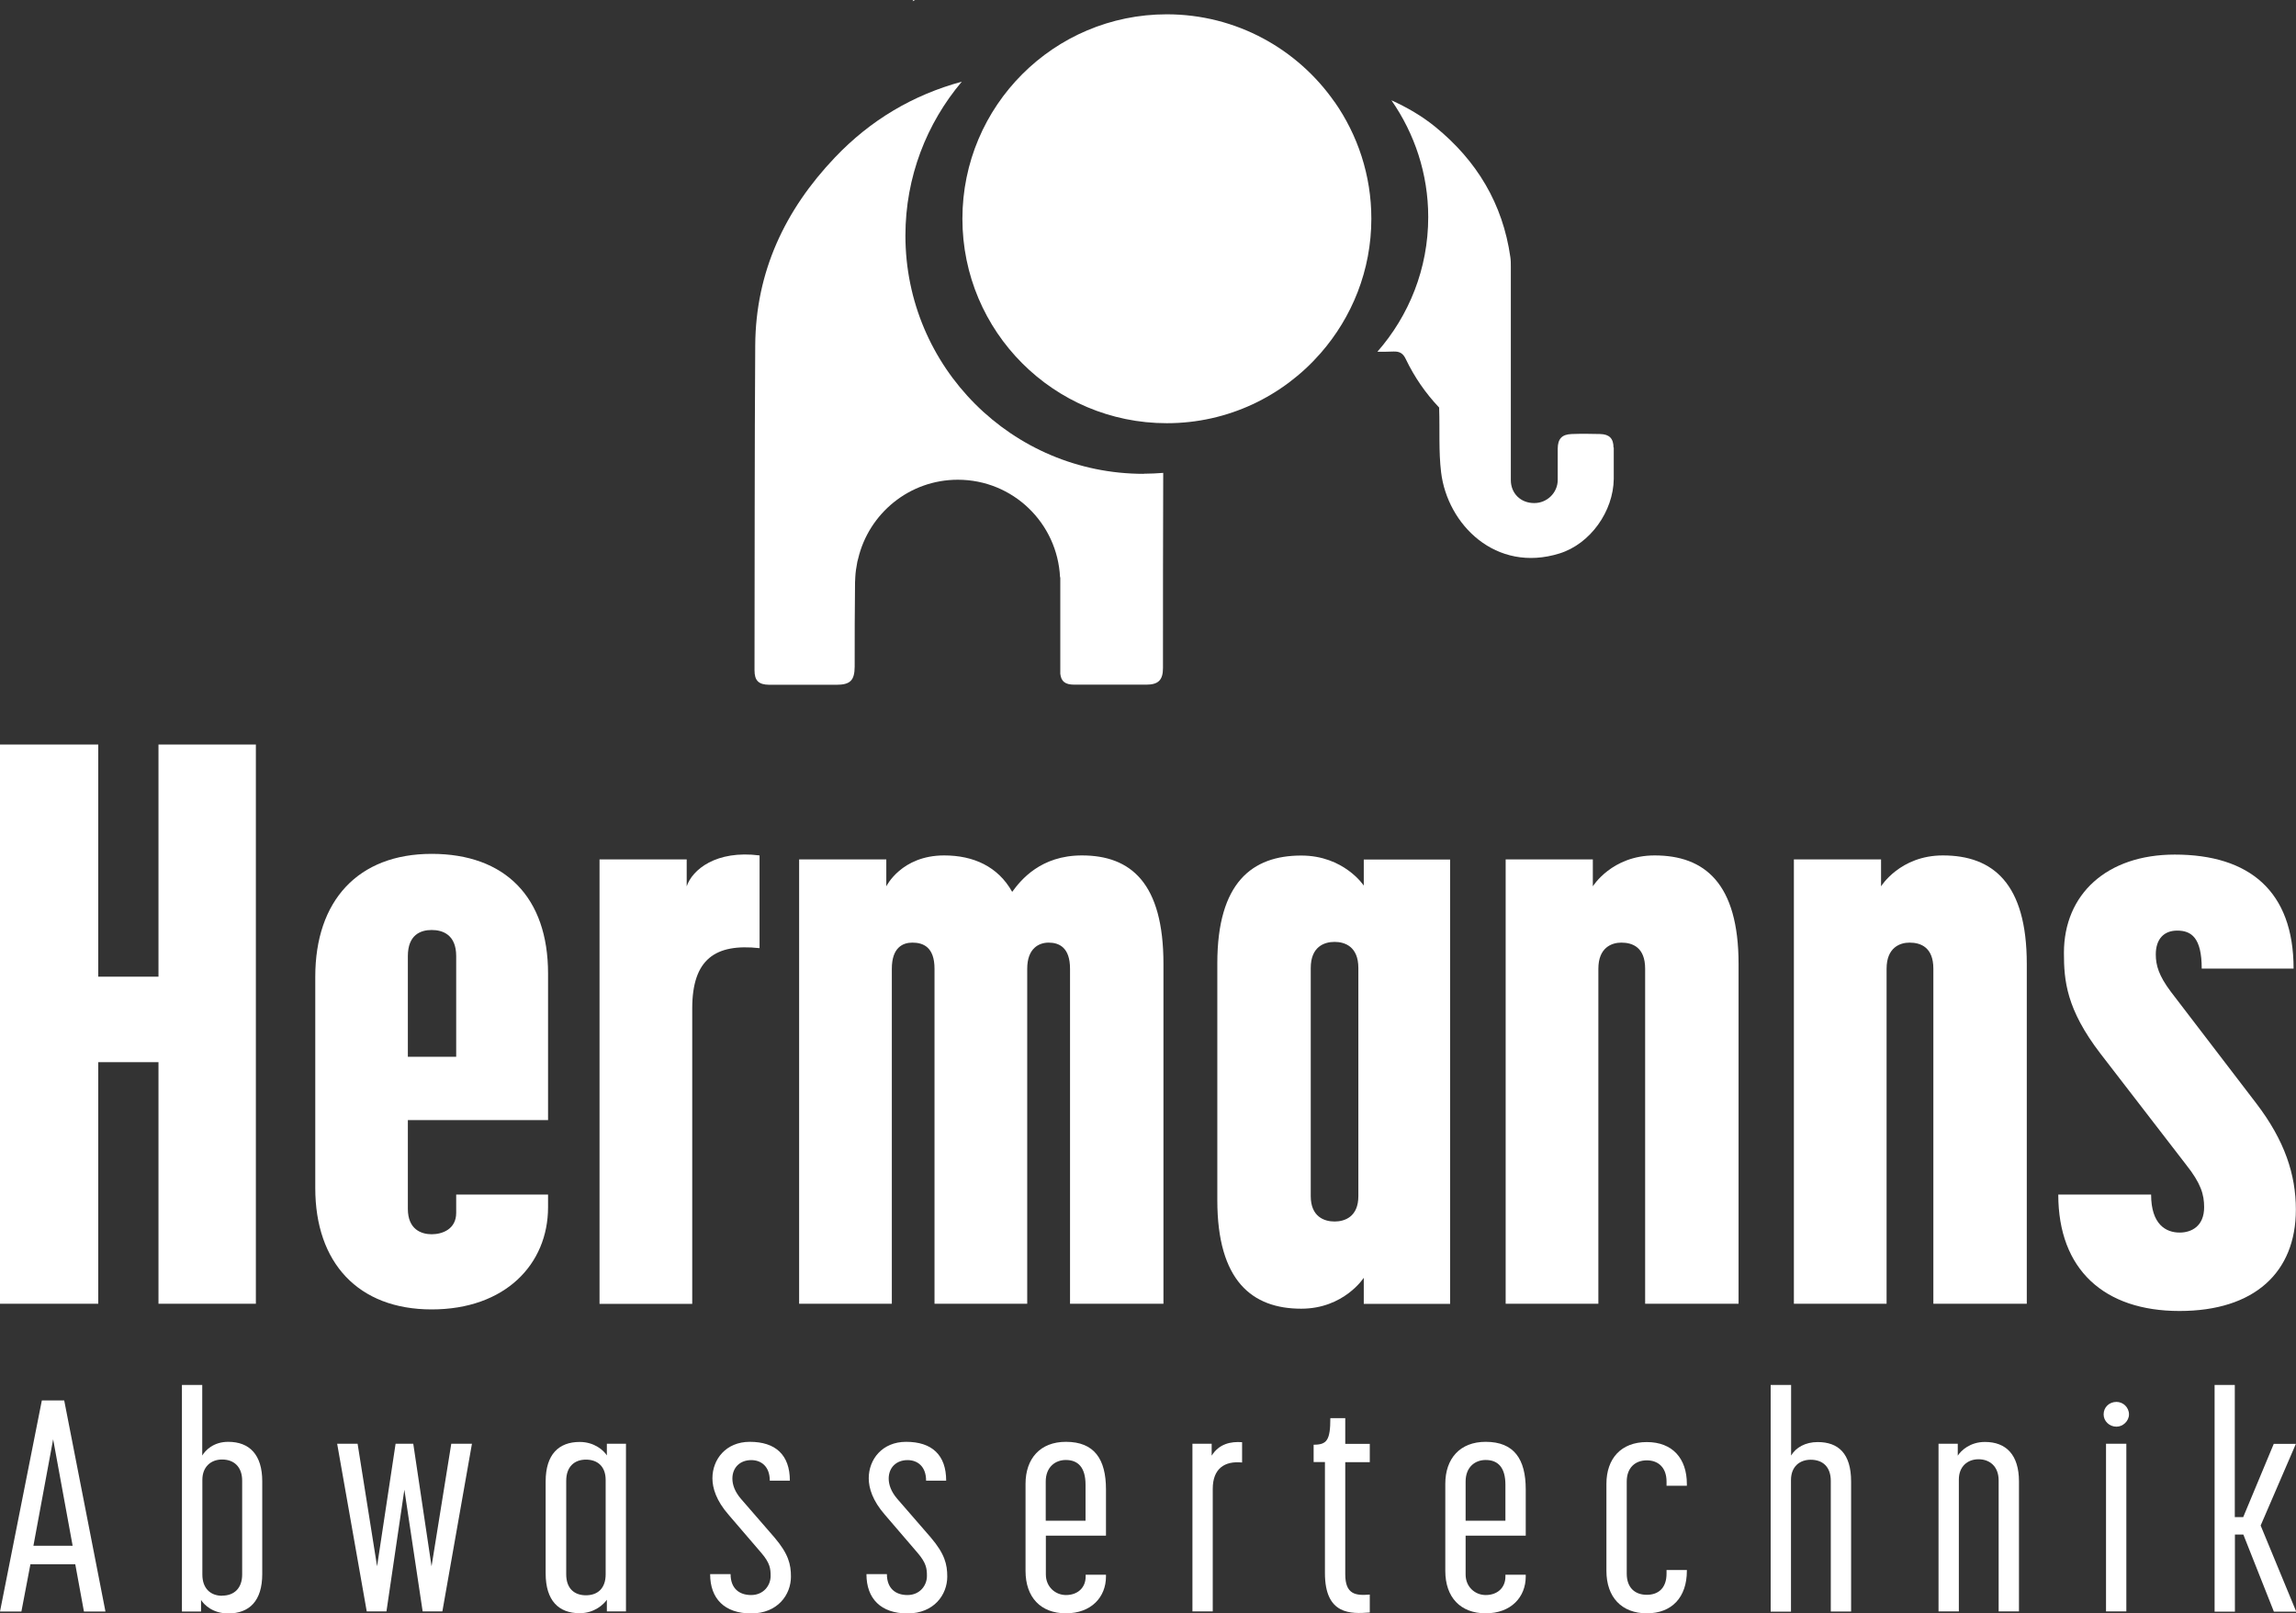 <?xml version="1.0" encoding="UTF-8"?>
<svg id="Ebene_1" xmlns="http://www.w3.org/2000/svg" viewBox="0 0 190.95 134.15">
  <rect x="0" y="0" width="190.95" height="134.15" fill="#333333" stroke="none"/>
  <defs>
    <style>
      .cls-1 {
        fill: #fff;
      }
    </style>
  </defs>
  <g>
    <path class="cls-1" d="M0,61.91h8.17v19.3h5.01v-19.3h8.1v46.5h-8.1v-20.09h-5.01v20.09H0v-46.5Z"/>
    <path class="cls-1" d="M26.22,98.8v-17.59c0-6.32,3.56-10.21,9.68-10.21s9.68,3.62,9.68,9.95v12.19h-11.66v7.38c0,1.71,1.12,2.11,1.98,2.11s2.04-.4,2.04-1.78v-1.52h7.64v1.05c0,4.74-3.56,8.5-9.68,8.5s-9.68-3.89-9.68-10.08ZM37.94,87.87v-8.37c0-1.78-1.12-2.17-2.04-2.17s-1.98.4-1.98,2.17v8.37h4.02Z"/>
    <path class="cls-1" d="M49.86,71.46h7.25v2.24c.46-1.38,2.44-3.03,6.06-2.57v7.71c-3.69-.4-5.6.92-5.6,5.01v24.57h-7.71v-36.95Z"/>
    <path class="cls-1" d="M66.46,71.46h7.25v2.24s1.25-2.57,4.81-2.57c2.44,0,4.48.92,5.66,3.03.72-.99,2.37-3.03,5.8-3.03,4.08,0,6.78,2.31,6.78,9.02v28.26h-7.77v-27.86c0-1.78-.92-2.17-1.78-2.17-.79,0-1.78.46-1.78,2.17v27.86h-7.71v-27.86c0-1.78-.92-2.17-1.84-2.17-.79,0-1.71.4-1.71,2.17v27.86h-7.71v-36.95Z"/>
    <path class="cls-1" d="M101.24,99.79v-19.69c0-6.72,2.9-8.96,6.98-8.96,3.56,0,5.2,2.5,5.2,2.5v-2.17h7.18v36.95h-7.18v-2.17s-1.65,2.57-5.2,2.57c-4.08,0-6.98-2.31-6.98-9.02ZM110.99,101.57c.86,0,1.98-.4,1.98-2.11v-18.97c0-1.78-1.12-2.17-1.98-2.17s-1.98.4-1.98,2.17v18.97c0,1.71,1.12,2.11,1.98,2.11Z"/>
    <path class="cls-1" d="M125.22,71.46h7.25v2.24s1.58-2.57,5.14-2.57c4.15,0,6.98,2.31,6.98,9.02v28.26h-7.77v-27.86c0-1.78-1.05-2.17-1.98-2.17-.79,0-1.91.4-1.91,2.17v27.86h-7.71v-36.95Z"/>
    <path class="cls-1" d="M149.19,71.46h7.25v2.24s1.58-2.57,5.14-2.57c4.15,0,6.98,2.31,6.98,9.02v28.26h-7.77v-27.86c0-1.78-1.05-2.17-1.98-2.17-.79,0-1.91.4-1.91,2.17v27.86h-7.71v-36.95Z"/>
    <path class="cls-1" d="M171.19,99.33h7.71c0,2.5,1.25,3.16,2.37,3.16.99,0,2.04-.53,2.04-2.11,0-1.05-.26-1.98-1.52-3.56l-7.11-9.22c-2.83-3.69-3.03-6.06-3.03-8.37,0-4.87,3.56-8.17,9.22-8.17,6.19,0,9.88,3.03,9.88,9.48h-7.64c0-2.57-.86-3.16-2.04-3.16-1.12,0-1.78.72-1.78,1.98,0,.92.26,1.78,1.25,3.1l7.11,9.29c2.37,3.1,3.29,5.93,3.29,8.83,0,5.2-3.43,8.43-9.68,8.43s-10.08-3.43-10.08-9.68Z"/>
  </g>
  <path class="cls-1" d="M95.47,47.7h0v.46c0-.16.02-.31.02-.46h-.02Z"/>
  <path class="cls-1" d="M95.49,48.57s0,.07,0,.11c0-.17.03-.35.03-.53,0-.16-.02-.31-.02-.46h-.05c.03.29.05.58.05.87Z"/>
  <g>
    <path class="cls-1" d="M75.96,0s-.05.06-.07.09c.07-.01.14-.02.21-.03-.05-.02-.09-.03-.14-.05Z"/>
    <path class="cls-1" d="M95.11,39.4c-10.94,0-19.81-8.87-19.81-19.81,0-4.88,1.77-9.34,4.69-12.8-4.07,1.11-7.59,3.19-10.55,6.3-4.17,4.38-6.59,9.52-6.63,15.62-.06,9.01-.04,18.01-.06,27.02,0,.87.34,1.2,1.23,1.21,1.86,0,3.72,0,5.58,0,1.15,0,1.51-.36,1.52-1.5,0-2.34,0-4.68.03-7.01,0-.14.01-.29.02-.43.02-.41.08-.82.16-1.22,0-.05.02-.09.03-.14.01-.06.03-.13.05-.19.89-3.76,4.26-6.56,8.29-6.56,4.57,0,8.28,3.59,8.5,8.11h.02v8.02c.07.65.41.91,1.17.91,1.99,0,3.99,0,5.98,0,1,0,1.39-.38,1.39-1.38,0-5.39,0-10.77.02-16.16,0-.03,0-.05,0-.07-.53.04-1.07.07-1.62.07Z"/>
    <path class="cls-1" d="M110.99,8.48c-3.07-4.4-8.17-7.29-13.95-7.29-9.39,0-17,7.61-17,17s7.61,17,17,17c5.1,0,9.66-2.25,12.78-5.81,2.62-2.99,4.23-6.9,4.23-11.2,0-3.61-1.14-6.96-3.06-9.71Z"/>
    <path class="cls-1" d="M134.19,37.22c0-.75-.34-1.11-1.1-1.13-.79-.02-1.59-.03-2.38,0-.82.03-1.15.4-1.16,1.21,0,.87,0,1.74,0,2.61,0,1.06-.89,1.93-1.96,1.92-1.13,0-1.94-.81-1.94-1.91,0-3.06,0-6.12,0-9.29,0,0,0,0,0,0,0-2.82,0-5.63,0-8.45,0-.27,0-.54-.04-.8-.63-4.44-2.79-8.02-6.24-10.83-1.12-.91-2.35-1.62-3.65-2.21,1.92,2.76,3.06,6.1,3.06,9.71,0,4.29-1.6,8.2-4.23,11.2.45,0,.89,0,1.33-.02.53-.02.81.15,1.04.64.72,1.5,1.65,2.84,2.77,4.02,0,.03,0,.06,0,.1.06,1.76-.05,3.53.16,5.27.52,4.35,4.55,8.41,9.85,6.76,2.57-.8,4.48-3.51,4.51-6.2,0-.87,0-1.74,0-2.61Z"/>
  </g>
  <g>
    <path class="cls-1" d="M3.48,116.45h1.86l3.43,17.55h-1.79l-.72-3.93h-3.73l-.75,3.93H0l3.48-17.55ZM6.04,128.53l-1.62-8.85-1.64,8.85h3.26Z"/>
    <path class="cls-1" d="M16.72,133.03v.97h-1.59v-18.84h1.69v5.87c.25-.42.92-1.14,2.16-1.14,1.77,0,2.83,1.07,2.83,3.28v7.71c0,2.24-1.07,3.28-2.83,3.28-1.27,0-1.99-.7-2.26-1.12ZM18.47,132.68c.99,0,1.67-.6,1.67-1.76v-7.8c0-1.14-.67-1.76-1.67-1.76-.92,0-1.64.6-1.64,1.69v7.88c0,1.17.7,1.76,1.64,1.76Z"/>
    <path class="cls-1" d="M28.03,120.05h1.71l1.62,10.19,1.54-10.19h1.47l1.52,10.19,1.64-10.19h1.72l-2.46,13.94h-1.64l-1.52-10.12-1.49,10.12h-1.64l-2.46-13.94Z"/>
    <path class="cls-1" d="M45.38,130.84v-7.66c0-2.24,1.09-3.28,2.83-3.28,1.24,0,2.01.72,2.26,1.12v-.97h1.59v13.94h-1.59v-.97c-.25.37-1.02,1.12-2.26,1.12-1.74,0-2.83-1.04-2.83-3.31ZM48.73,132.65c.97,0,1.64-.57,1.64-1.74v-7.85c0-1.12-.67-1.69-1.64-1.69s-1.64.6-1.64,1.76v7.78c0,1.17.67,1.74,1.64,1.74Z"/>
    <path class="cls-1" d="M59.07,130.89h1.69c0,1.17.7,1.74,1.71,1.74s1.62-.77,1.62-1.59c0-.6-.05-1.07-.77-1.91l-2.73-3.18c-1.02-1.17-1.34-2.21-1.34-3.03,0-1.57,1.12-3.03,3.11-3.03,2.14,0,3.33,1.09,3.33,3.23h-1.67c0-1.19-.72-1.71-1.54-1.71-.94,0-1.57.62-1.57,1.54,0,.5.2,1.09.72,1.69l2.76,3.18c1.19,1.39,1.39,2.26,1.39,3.28,0,1.49-1.09,3.06-3.31,3.06s-3.41-1.24-3.41-3.26Z"/>
    <path class="cls-1" d="M72.07,130.89h1.69c0,1.17.7,1.74,1.71,1.74s1.62-.77,1.62-1.59c0-.6-.05-1.07-.77-1.91l-2.73-3.18c-1.02-1.17-1.34-2.21-1.34-3.03,0-1.57,1.12-3.03,3.11-3.03,2.14,0,3.33,1.09,3.33,3.23h-1.67c0-1.19-.72-1.71-1.54-1.71-.94,0-1.57.62-1.57,1.54,0,.5.2,1.09.72,1.69l2.76,3.18c1.19,1.39,1.39,2.26,1.39,3.28,0,1.49-1.09,3.06-3.31,3.06s-3.41-1.24-3.41-3.26Z"/>
    <path class="cls-1" d="M85.29,130.62v-7.23c0-2.11,1.22-3.5,3.36-3.5,2.36,0,3.33,1.44,3.33,3.95v3.85h-5v3.23c0,1.04.8,1.71,1.67,1.71.97,0,1.64-.6,1.64-1.54v-.15h1.69v.15c0,1.71-1.22,3.06-3.33,3.06s-3.36-1.34-3.36-3.53ZM90.28,126.44v-2.98c0-1.44-.62-2.06-1.64-2.06-.89,0-1.67.6-1.67,1.79v3.26h3.31Z"/>
    <path class="cls-1" d="M99.18,120.05h1.59v.99c.62-.99,1.59-1.19,2.53-1.12v1.69c-1.47-.15-2.44.52-2.44,2.19v10.19h-1.69v-13.94Z"/>
    <path class="cls-1" d="M110.19,130.79v-9.22h-.94v-1.44c1.09,0,1.39-.35,1.39-2.21h1.24v2.14h2.04v1.52h-2.04v9.32c0,1.69.87,1.79,2.04,1.69v1.49c-1.57.12-3.73.22-3.73-3.28Z"/>
    <path class="cls-1" d="M120.2,130.62v-7.23c0-2.11,1.22-3.5,3.36-3.5,2.36,0,3.33,1.44,3.33,3.95v3.85h-5v3.23c0,1.04.79,1.71,1.67,1.71.97,0,1.64-.6,1.64-1.54v-.15h1.69v.15c0,1.71-1.22,3.06-3.33,3.06s-3.36-1.34-3.36-3.53ZM125.2,126.44v-2.98c0-1.44-.62-2.06-1.64-2.06-.9,0-1.67.6-1.67,1.79v3.26h3.31Z"/>
    <path class="cls-1" d="M133.6,130.62v-7.23c0-2.11,1.22-3.48,3.36-3.48s3.33,1.37,3.33,3.48v.15h-1.69v-.35c0-1.14-.67-1.76-1.64-1.76s-1.67.62-1.67,1.76v7.66c0,1.19.7,1.76,1.67,1.76s1.64-.57,1.64-1.76v-.3h1.69v.07c0,2.19-1.24,3.53-3.33,3.53s-3.36-1.34-3.36-3.53Z"/>
    <path class="cls-1" d="M147.27,115.16h1.69v5.87c.4-.67,1.19-1.12,2.21-1.12,1.71,0,2.78.94,2.78,3.28v10.81h-1.69v-10.86c0-1.17-.67-1.76-1.67-1.76-.92,0-1.64.57-1.64,1.69v10.94h-1.69v-18.84Z"/>
    <path class="cls-1" d="M161.23,120.05h1.59v.99c.27-.42,1.02-1.14,2.26-1.14,1.76,0,2.83,1.07,2.83,3.28v10.81h-1.69v-10.89c0-1.17-.75-1.76-1.67-1.76s-1.64.6-1.64,1.69v10.96h-1.69v-13.94Z"/>
    <path class="cls-1" d="M176.02,116.57c.55,0,1.04.45,1.04,1.04,0,.55-.5,1.02-1.04,1.02-.6,0-1.07-.47-1.07-1.02,0-.6.47-1.04,1.07-1.04ZM175.15,120.05h1.69v13.94h-1.69v-13.94Z"/>
    <path class="cls-1" d="M184.17,115.16h1.69v10.99h.7l2.54-6.09h1.84l-2.93,6.79,2.96,7.16h-1.86l-2.54-6.41h-.7v6.41h-1.69v-18.84Z"/>
  </g>
</svg>